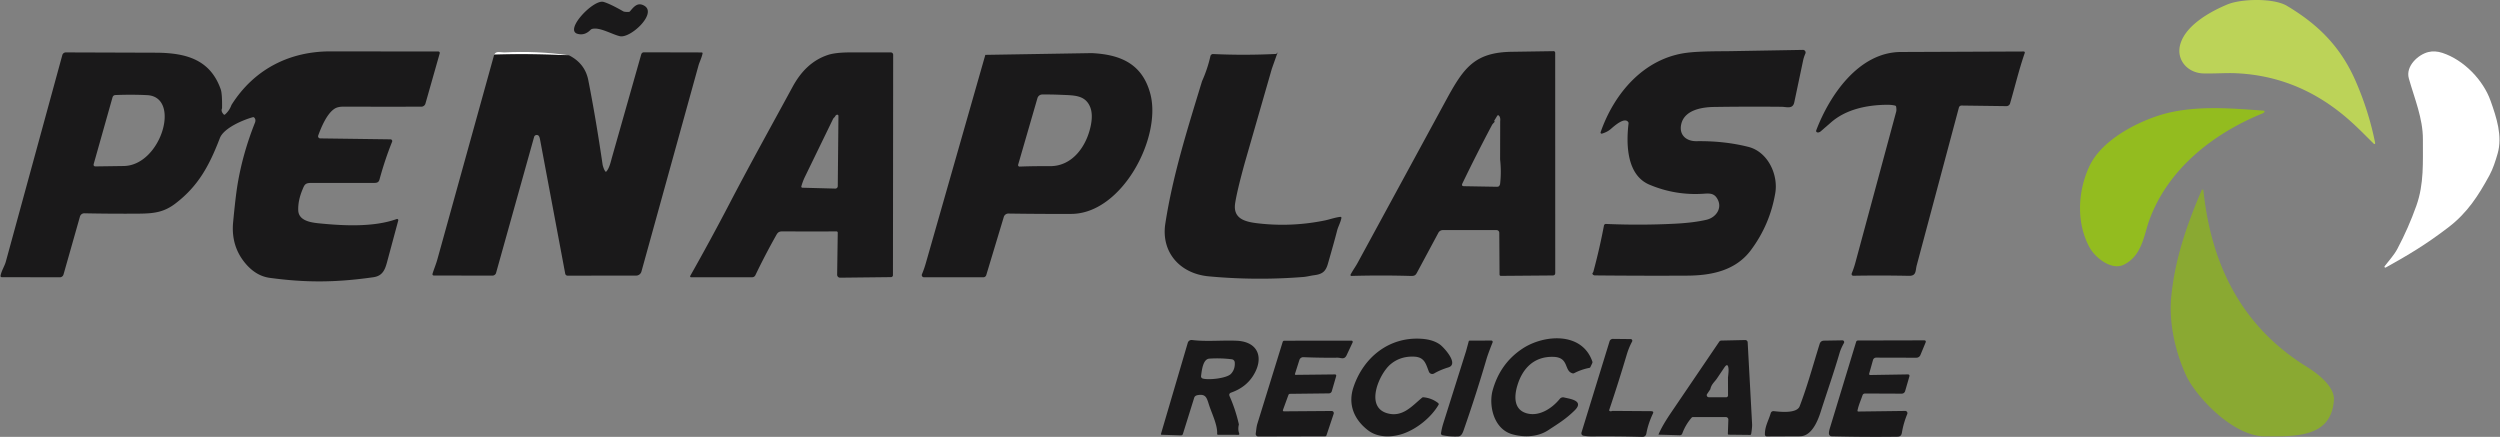 <svg width="1442" height="252" xmlns="http://www.w3.org/2000/svg" viewBox="0 0 1442 252"><rect x="0" y="0" width="1442" height="252" fill="#808080" stroke="none"/><path d="M333.106 19.508c-7.763-2.206 9.23-20.034 14.982-18.412 2.461.693 6.244 2.497 11.348 5.412.525.298 1.587.421 3.187.369a1.04 1.04.0 00.777-.369c2.303-2.75 4.479-5.392 8.239-3.197 7.578 4.44-7.957 18.917-14.069 17.576-4.469-.981-11.746-5.441-16.119-4.178a1.84 1.84.0 00-.777.466c-2.299 2.338-4.822 3.116-7.569 2.332zm666.606 9.969 40.224-.7c1.107-.012 1.853 1.128 1.399 2.137-.602 1.347-1.049 2.727-1.341 4.139l-5.062 23.998c-.874 4.071-4.43 2.575-7.374 2.546a1557.04 1557.04.0 00-38.893.097c-7.316.107-17.119 1.836-18.936 9.959-1.38 6.17 2.895 9.862 8.783 9.784 10.675-.155 20.659.939 29.954 3.284 11.27 2.847 17.314 16.041 15.516 26.641-2.053 12.132-6.743 23.108-14.069 32.927-8.88 11.902-22.929 14.642-36.872 14.7a3471.33 3471.33.0 01-53.136-.136 1.57 1.57.0 01-1.37-.836c-.097-.175-.029-.415.204-.719a2.05 2.05.0 00.33-.632c2.377-8.803 4.408-17.66 6.092-26.573a1.14 1.14.0 011.166-.923 423.14 423.14.0 0039.709-.136c7.177-.363 13.227-1.111 18.149-2.244 6.082-1.389 9.852-7.52 5.781-13.01-1.846-2.497-4.625-2.215-7.423-2.031-10.811.712-21.19-1.03-31.139-5.227-13.311-5.606-13.447-23.668-12.057-35.346a1.17 1.17.0 00-.214-.806c-2.108-2.915-7.744 2.05-9.968 3.993-1.584 1.37-3.255 2.137-5.13 2.711-.505.159-.973-.327-.797-.826 7.841-22.512 25.067-42.721 49.823-45.82 8.395-1.049 20.656-.787 26.651-.952zM155.636 160.272c-4.946-.668-9.541-3.119-13.719-7.918-5.855-6.736-8.339-14.801-7.452-24.193.939-9.891 1.784-17.106 2.536-21.647 1.989-12.002 5.337-23.904 10.046-35.706.473-1.192.347-2.176-.379-2.954-.233-.253-.515-.334-.845-.243-5.635 1.545-16.779 6.228-19.014 12.057-5.946 15.458-12.232 27.535-25.708 37.775-6.461 4.907-12.096 5.713-20.87 5.791a1097.16 1097.16.0 01-31.557-.204 2.59 2.59.0 00-2.555 1.885l-9.483 33.413c-.271.958-1.141 1.618-2.128 1.613l-33.52-.068a.69.69.0 01-.68-.826c.544-2.876 2.41-5.752 3.031-8.054L35.946 31.77a2.11 2.11.0 012.031-1.545l52.65.175c16.653.204 30.673 3.886 36.707 21.181.576 1.658.826 5.289.748 10.891-.551 1.159-.223 2.342.981 3.546.22.227.453.236.7.029 1.704-1.457 2.954-3.294 3.75-5.509 12.922-20.52 33.374-30.974 57.246-30.906l62.075.068a.83.83.0 01.797 1.059l-8.229 28.963c-.304 1.074-1.284 1.816-2.4 1.817-14.839.019-29.883.016-45.13-.01-2.021.0-3.64.385-4.858 1.156-4.498 2.866-7.714 10.678-9.473 15.487-.286.794.292 1.635 1.137 1.652l40.564.544c.711.007 1.19.733.923 1.399-2.779 6.885-5.204 14.153-7.277 21.802-.418 1.525-1.38 1.933-2.944 1.933l-36.619.019c-3.371.0-3.75 1.156-4.877 3.886-1.749 4.217-2.555 8.184-2.419 11.902.214 5.995 7.199 7.025 11.873 7.501 14.379 1.448 31.664 2.303 44.907-2.468.523-.193 1.045.29.904.836l-6.121 22.745c-1.312 4.975-2.423 9.151-8.21 9.978-22.229 3.177-39.385 3.118-59.743.369zM71.098 95.759c21.773.0 33.617-39.893 13.767-40.884-5.713-.285-11.789-.304-18.227-.058-.913.039-1.496.499-1.749 1.38L54.085 94.466c-.291 1.043.104 1.548 1.185 1.516l15.827-.223zm763.988-39.806c9.444-17.119 15.905-25.737 36.755-26.077l24.261-.369c.514-.005.933.409.933.923l.029 126.986c0 .972-.486 1.461-1.457 1.467l-29.915.243c-.415.0-.753-.329-.758-.738l-.146-24.095a1.58 1.58.0 00-1.574-1.574H832.23a2.91 2.91.0 00-2.555 1.516l-11.999 22.347c-1.069 2.031-1.428 2.652-3.984 2.584a596.11 596.11.0 00-34.2-.01c-.399.009-.661-.414-.476-.768 1.214-2.361 2.915-4.634 4.061-6.772l52.009-95.662zM862.32 70.09c-.583.632-1.36 1.312-1.759 2.06a994.74 994.74.0 00-17.051 33.665c-.499 1.03-.178 1.558.962 1.584l18.859.33c.583.013 1.001-.097 1.253-.33.317-.291.541-.719.67-1.282.544-4.625.547-9.337.01-14.137l.049-22.036c.181-1.555-.091-2.662-.816-3.323-.263-.241-.682-.18-.865.126l-1.749 2.856c-.13.207-.081.353.146.437a.69.69.0 00.291.049z" fill="#1a191a"/><path fill="#fff" d="M1436.547 58.09c3.436 9.685 7.02 20.45 4.061 30.586-1.26 4.318-2.594 8.579-4.702 12.456-6.364 11.727-12.767 21.637-23.551 29.905-13.223 10.143-23.542 16.206-36.25 23.27-.478.277-.983-.311-.651-.758 2.555-3.342 5.421-6.364 7.355-10.007 4.256-8.025 7.906-16.319 10.95-24.882 4.508-12.669 3.711-25.164 3.77-38.271.058-12.067-4.829-23.503-8.103-35.123-2.021-7.18 5.499-13.845 11.193-15.234 2.565-.628 5.276-.476 8.132.457 12.465 4.081 23.587 15.735 27.797 27.603z"/><path fill="#1a191a" d="M1047.591 75.219c7.724-20.335 24.513-45.033 48.686-45.227l71.023-.291a.62.62.0 01.583.826c-3.342 9.599-5.655 19.529-8.482 29.138-.271.931-1.129 1.567-2.099 1.555l-25.873-.34c-.719-.01-1.352.471-1.535 1.166l-24.309 90.941c-.836 3.051-.049 6.208-4.508 6.111a868.86 868.86.0 00-32.101-.049c-.693.011-1.17-.691-.904-1.331a53.3 53.3.0 002.108-6.199l23.542-87.122c.181-.7.172-1.645-.029-2.837-.065-.343-.266-.56-.602-.651-1.302-.343-3.002-.499-5.101-.466-11.387.155-23.163 2.652-31.703 10.027l-6.072 5.266c-.602.525-1.545.894-2.235.525-.372-.192-.539-.639-.389-1.04z"/><path fill="#fff" d="M328.131 31.877l-24.183-.602c-5.046-.045-11.348.039-18.907.253.499-1.114 1.444-1.613 2.837-1.496l2.915.204c12.728-.648 25.174-.1 37.338 1.642z"/><path d="M285.041 31.527c7.559-.214 13.861-.298 18.907-.253 6.102.058 14.163.259 24.183.602 6.192 3.109 9.926 7.905 11.202 14.389 2.882 14.574 5.638 30.845 8.268 48.813.0.0.717 3.225 1.904 4.081 1.988-1.881 2.817-6.009 3.556-8.628l16.779-59.082c.246-.861.816-1.289 1.71-1.282l33.18.078a.51.51.0 01.505.612c-.486 2.41-1.836 5.072-2.351 6.947l-32.908 118.835a3.17 3.17.0 01-3.051 2.322l-39.534.039a1.4 1.4.0 01-1.37-1.137l-14.467-77.105c-.181-1.004-.389-1.71-.622-2.118-.677-1.204-2.474-.984-2.856.35l-21.938 78.417c-.258.92-1.1 1.556-2.06 1.555l-33.617-.029c-.868.0-1.172-.415-.913-1.244.826-2.633 2.011-5.48 2.72-8.054L285.04 31.529zm172.175 18.48c4.654-8.56 11.086-15.312 20.481-18.363 2.856-.926 7.08-1.399 12.669-1.419h23.444a1.38 1.38.0 011.37 1.38l-.126 127.103c-.005.622-.505 1.126-1.127 1.137l-29.342.33a1.7 1.7.0 01-1.72-1.729l.35-24.261c.006-.39-.305-.709-.69-.709a2744.49 2744.49.0 01-30.955-.019c-1.807-.01-2.75.282-3.692 1.943-4.379 7.766-8.437 15.549-12.174 23.347a2.04 2.04.0 01-1.846 1.166l-35.23.029c-.425.003-.695-.455-.486-.826a1416.77 1416.77.0 0022.803-41.982c11.746-22.541 24.134-44.79 36.269-67.127zm24.066 17.663c-.382.356-.644.677-.787.962l-16.332 33.607a33.63 33.63.0 00-1.953 5.237.63.63.0 00.583.797l18.975.505c.791.022 1.447-.612 1.457-1.409l.389-40.505a.7.7.0 00-.933-.67c-.402.143-.709.421-.923.836a2.43 2.43.0 01-.476.641zM736.878 30.4l-3.265 9.201-15.555 54.059c-3.005 10.875-4.877 18.719-5.616 23.532-1.312 8.56 5.013 10.619 12.291 11.523 13.311 1.645 26.566 1.101 39.767-1.632 2.031-.418 5.664-1.671 8.628-2.001.368-.039.669.287.602.651-.476 2.575-1.914 5.023-2.448 7.151-1.049 4.12-2.837 10.558-5.363 19.315-1.282 4.45-3.245 5.946-7.889 6.539-2.069.262-4.188.855-6.14 1.01-18.259 1.457-36.506 1.338-54.739-.359-16.449-1.535-27.554-13.826-24.989-30.42 4.333-28.127 12.922-55.021 21.171-82.138a75.48 75.48.0 004.839-14.467c.168-.726.83-1.228 1.574-1.195a381.86 381.86.0 0036.23-.049c.253-.013.411-.146.476-.398.058-.22.201-.327.427-.321zm-107.302.233c16.552.765 29.332 6.053 33.947 23.542 6.646 25.222-16.41 69.08-45.558 69.206-11.303.052-23.399-.016-36.289-.204a2.76 2.76.0 00-2.691 1.963l-10.114 33.549a1.75 1.75.0 01-1.671 1.234h-34.278a1.25 1.25.0 01-1.146-1.739c.874-2.066 1.636-4.249 2.283-6.548l34.278-119.991 61.239-1.01zm-31.178 25.98L587.263 95.01c-.159.554.27 1.101.845 1.078 5.771-.214 11.591-.298 17.459-.253 13.379.117 21.462-12.096 23.687-23.882.81-4.288.615-7.799-.583-10.532-2.934-6.675-9.259-6.403-16.731-6.733a199.91 199.91.0 00-10.755-.185c-1.292.012-2.425.868-2.788 2.108zM789.11 248.22c-7.889-6.053-11.834-14.739-8.414-24.931 5.791-17.265 20.646-29.167 39.32-27.875 4.405.304 7.941 1.425 10.61 3.362 2.147 1.574 11.134 11.222 4.77 13.146-3.083.933-5.826 2.102-8.229 3.507-1.102.638-2.51.15-2.973-1.03-1.817-4.644-2.526-8.463-8.647-8.696-5.337-.201-9.881 1.312-13.631 4.537-6.364 5.47-14.758 24.367-1.817 28.108 8.909 2.565 14.341-4.178 20.17-8.977a1.03 1.03.0 01.748-.223c3.148.285 5.956 1.373 8.424 3.265.298.234.557.656.369.981-4.174 7.223-12.33 13.885-20.384 16.721-6.391 2.251-14.632 2.478-20.316-1.895zm83.178 2.264c-10.613-2.982-13.547-16.149-11.484-24.756 2.824-10.655 8.621-18.875 17.391-24.659 12.31-8.122 34.287-9.881 40.272 7.472.1.306.079.636-.058.923l-1.059 2.254a.86.86.0 01-.602.476 31.95 31.95.0 00-8.822 3.08 1.13 1.13.0 01-.797.087c-5.159-1.292-1.865-9.201-11.028-9.522-10.979-.389-17.829 6.335-20.889 16.527-1.865 6.179-2.147 13.806 5.227 15.983 7.248 2.137 14.71-2.701 19.257-8.288.582-.718 1.528-1.036 2.429-.816 3.148.787 11.921 1.749 6.199 7.403-5.179 5.14-9.832 7.88-15.264 11.465-6.374 4.207-14.475 4.14-20.773 2.371zm80.379-13.321c.181.0.435.094.709.262.279.181.295.534.049 1.059-1.904 4.042-3.18 7.941-3.828 11.698a2.19 2.19.0 01-2.215 1.817c-9.722-.291-19.296-.385-28.72-.282-1.885.019-3.663-.11-5.334-.389a1.43 1.43.0 01-1.127-1.836l16.196-52.631c.258-.834 1.037-1.399 1.914-1.389l10.26.107c.716.001 1.172.769.836 1.409-1.282 2.39-2.322 4.929-3.119 7.617-3.161 10.649-6.516 21.239-10.066 31.771-.117.337-.013.583.311.738s.677.162 1.059.019a2.02 2.02.0 01.709-.126zm-238.068 7.647c-.499 1.937-.427 3.705.214 5.305a.51.51.0 01-.476.7l-11.688-.029c-.427.0-.628-.217-.602-.651.291-4.654-2.876-11.28-4.411-15.769-1.496-4.343-1.681-7.345-6.733-6.471-1.14.194-1.836.703-2.089 1.525l-6.539 20.947c-.172.533-.704.765-1.263.748l-10.814-.33c-.456-.014-.662-.15-.534-.583l15.448-52.485a2.27 2.27.0 012.468-1.593c8.239 1.03 17.246.058 25.63.408 12.874.544 15.915 10.221 9.599 20.19-2.844 4.502-7.054 7.737-12.631 9.706-1.082.382-1.389 1.101-.923 2.157 2.248 5.039 4.029 10.448 5.344 16.226zm-20.947-26.505c3.167 1.059 13.923-.039 16.381-2.682 1.645-1.768 2.371-3.971 2.176-6.607-.075-.923-.781-1.665-1.691-1.778a67.96 67.96.0 00-12.971-.379c-3.809.253-4.362 7.122-4.78 10.007a1.32 1.32.0 00.884 1.438zm316.961 26.369c.09 1.671-.362 4.566-.515 5.499-.06.368-.263.691-.641.69l-12.252-.136c-.395-.007-.586-.207-.573-.602l.282-8.064c.027-.818-.633-1.497-1.457-1.496h-18.965a1.01 1.01.0 00-.777.359 29.08 29.08.0 00-5.353 9.075c-.266.719-.78 1.069-1.545 1.049l-12.223-.34c1.27-3.129 3.514-7.093 6.733-11.892l28.322-41.72c.275-.403.727-.649 1.214-.661l13.767-.301a1.39 1.39.0 011.428 1.321zm-24.086-20.18-1.865 2.769c-.536.791.026 1.859.981 1.865l10.007.029a1.08 1.08.0 001.078-1.078l-.029-10.377c.291-2.435.398-4.071.321-4.907-.233-2.643-1.078-2.856-2.536-.641l-4.256 6.315c-1.263 1.827-3.129 3.197-3.702 6.024zm85.461 12.873 26.942-.34a1.27 1.27.0 011.185 1.749c-1.483 3.627-2.51 7.196-3.08 10.707-.282 1.759-1.049 2.38-2.759 2.41-12.449.162-25.035.081-37.756-.243-.871-.021-1.573-.722-1.593-1.593-.026-.784.139-1.762.496-2.934l15.196-49.93c.138-.472.573-.796 1.069-.797l38.067-.087c.965.0 1.263.444.894 1.331l-2.954 7.141a2.53 2.53.0 01-2.332 1.555l-23.192-.058c-.849-.002-1.596.562-1.827 1.38l-2.215 7.899c-.103.377.182.749.573.748l21.628-.35c.9-.013 1.224.411.972 1.273l-2.419 8.356c-.26.881-1.068 1.483-1.982 1.477l-21.083-.087c-.784.0-1.299.366-1.545 1.098-.972 2.895-2.235 5.587-2.847 8.608-.097.466.09.696.564.69zm-331.467-.106 27.583-.204c.833-.001 1.424.811 1.166 1.603l-4.168 12.465a.79.79.0 01-.748.534l-38.582.107c-.918-.001-1.617-.82-1.467-1.72.301-1.788.379-3.76.913-5.519l14.642-47.336c.127-.399.5-.67.923-.67l38.757-.039a.72.72.0 01.641 1.049l-3.323 7.083c-1.36 3.187-3.303 1.671-5.392 1.7a360.25 360.25.0 01-19.645-.291 2.34 2.34.0 00-2.332 1.623l-2.555 8.035a.41.41.0 00.398.534l22.687-.253c.478-.014.831.447.7.913l-2.536 8.764c-.214.739-.888 1.252-1.661 1.263l-22.415.262c-.473.007-.79.233-.952.68l-3.158 8.657c-.135.366.135.755.525.758zm91.534 13.806c-.58-.109-.968-.657-.874-1.234a39.33 39.33.0 011.302-5.606l13.155-41.739 1.564-5.762c.148-.167.36-.263.583-.262l12.407-.039a.79.79.0 01.729 1.108c-.18.404-2.546 6.288-3.488 9.502-3.91 13.342-8.143 26.58-12.718 39.709-.833 2.391-1.467 4.914-3.721 5.004-2.928.123-5.907-.104-8.939-.68zm187.001.641a1.05 1.05.0 01-1.059-1.03c-.078-4.761 2.079-7.977 3.362-12.378a1.62 1.62.0 011.729-1.156c3.469.389 13.282 1.545 14.962-2.827 4.421-11.542 7.685-23.61 11.513-35.91.389-1.263 1.247-1.904 2.575-1.924l10.542-.175c.788-.02 1.296.829.913 1.525-1.049 1.914-1.933 3.731-2.575 5.917-3.141 10.72-6.799 21.274-10.25 31.907-1.001 3.084-4.429 15.927-12.446 15.963z" fill="#1a191a"/><path fill="#bcd358" d="M1257.785 24.891c3.585-10.872 17.654-18.439 26.952-22.317 8.055-3.36 26.729-3.761 34.355.787 18.004 10.735 30.974 23.551 39.641 43.401 5.078 11.62 8.835 23.542 11.27 35.764a.46.46.0 01-.768.418c-7.666-7.549-13.826-14.156-23.522-21.151-16.906-12.203-35.706-18.726-56.401-19.568-5.324-.223-12.533.301-18.45.126-9.24-.272-16.138-8.161-13.078-17.459z"/><path fill="#93bc1f" d="M1205.231 95.759c6.723-14.263 25.329-24.338 39.505-28.992 19.15-6.296 41.292-4.401 61.035-2.924a.44.44.0 01.311.709 15.04 15.04.0 00-.359.437 1.06 1.06.0 01-.418.311c-29.371 11.941-55.186 32.645-65.728 62.094-2.886 8.045-4.081 20.306-14.72 25.358-7.015 3.323-16.313-4.12-19.5-9.871-7.899-14.273-6.957-32.645-.126-47.122z"/><path fill="#8aa932" d="M1306.335 251.689c-18.603-.046-39.858-23.273-45.286-34.938-6.223-13.375-10.134-30.323-8.676-45.509 2.079-21.608 9.026-41.827 17.605-61.647a.5.5.0 01.942.146c4.489 43.022 22.035 78.544 59.636 101.832 6.558 4.062 16.222 11.466 15.633 19.354-1.602 21.456-21.847 20.807-39.854 20.763z"/></svg>